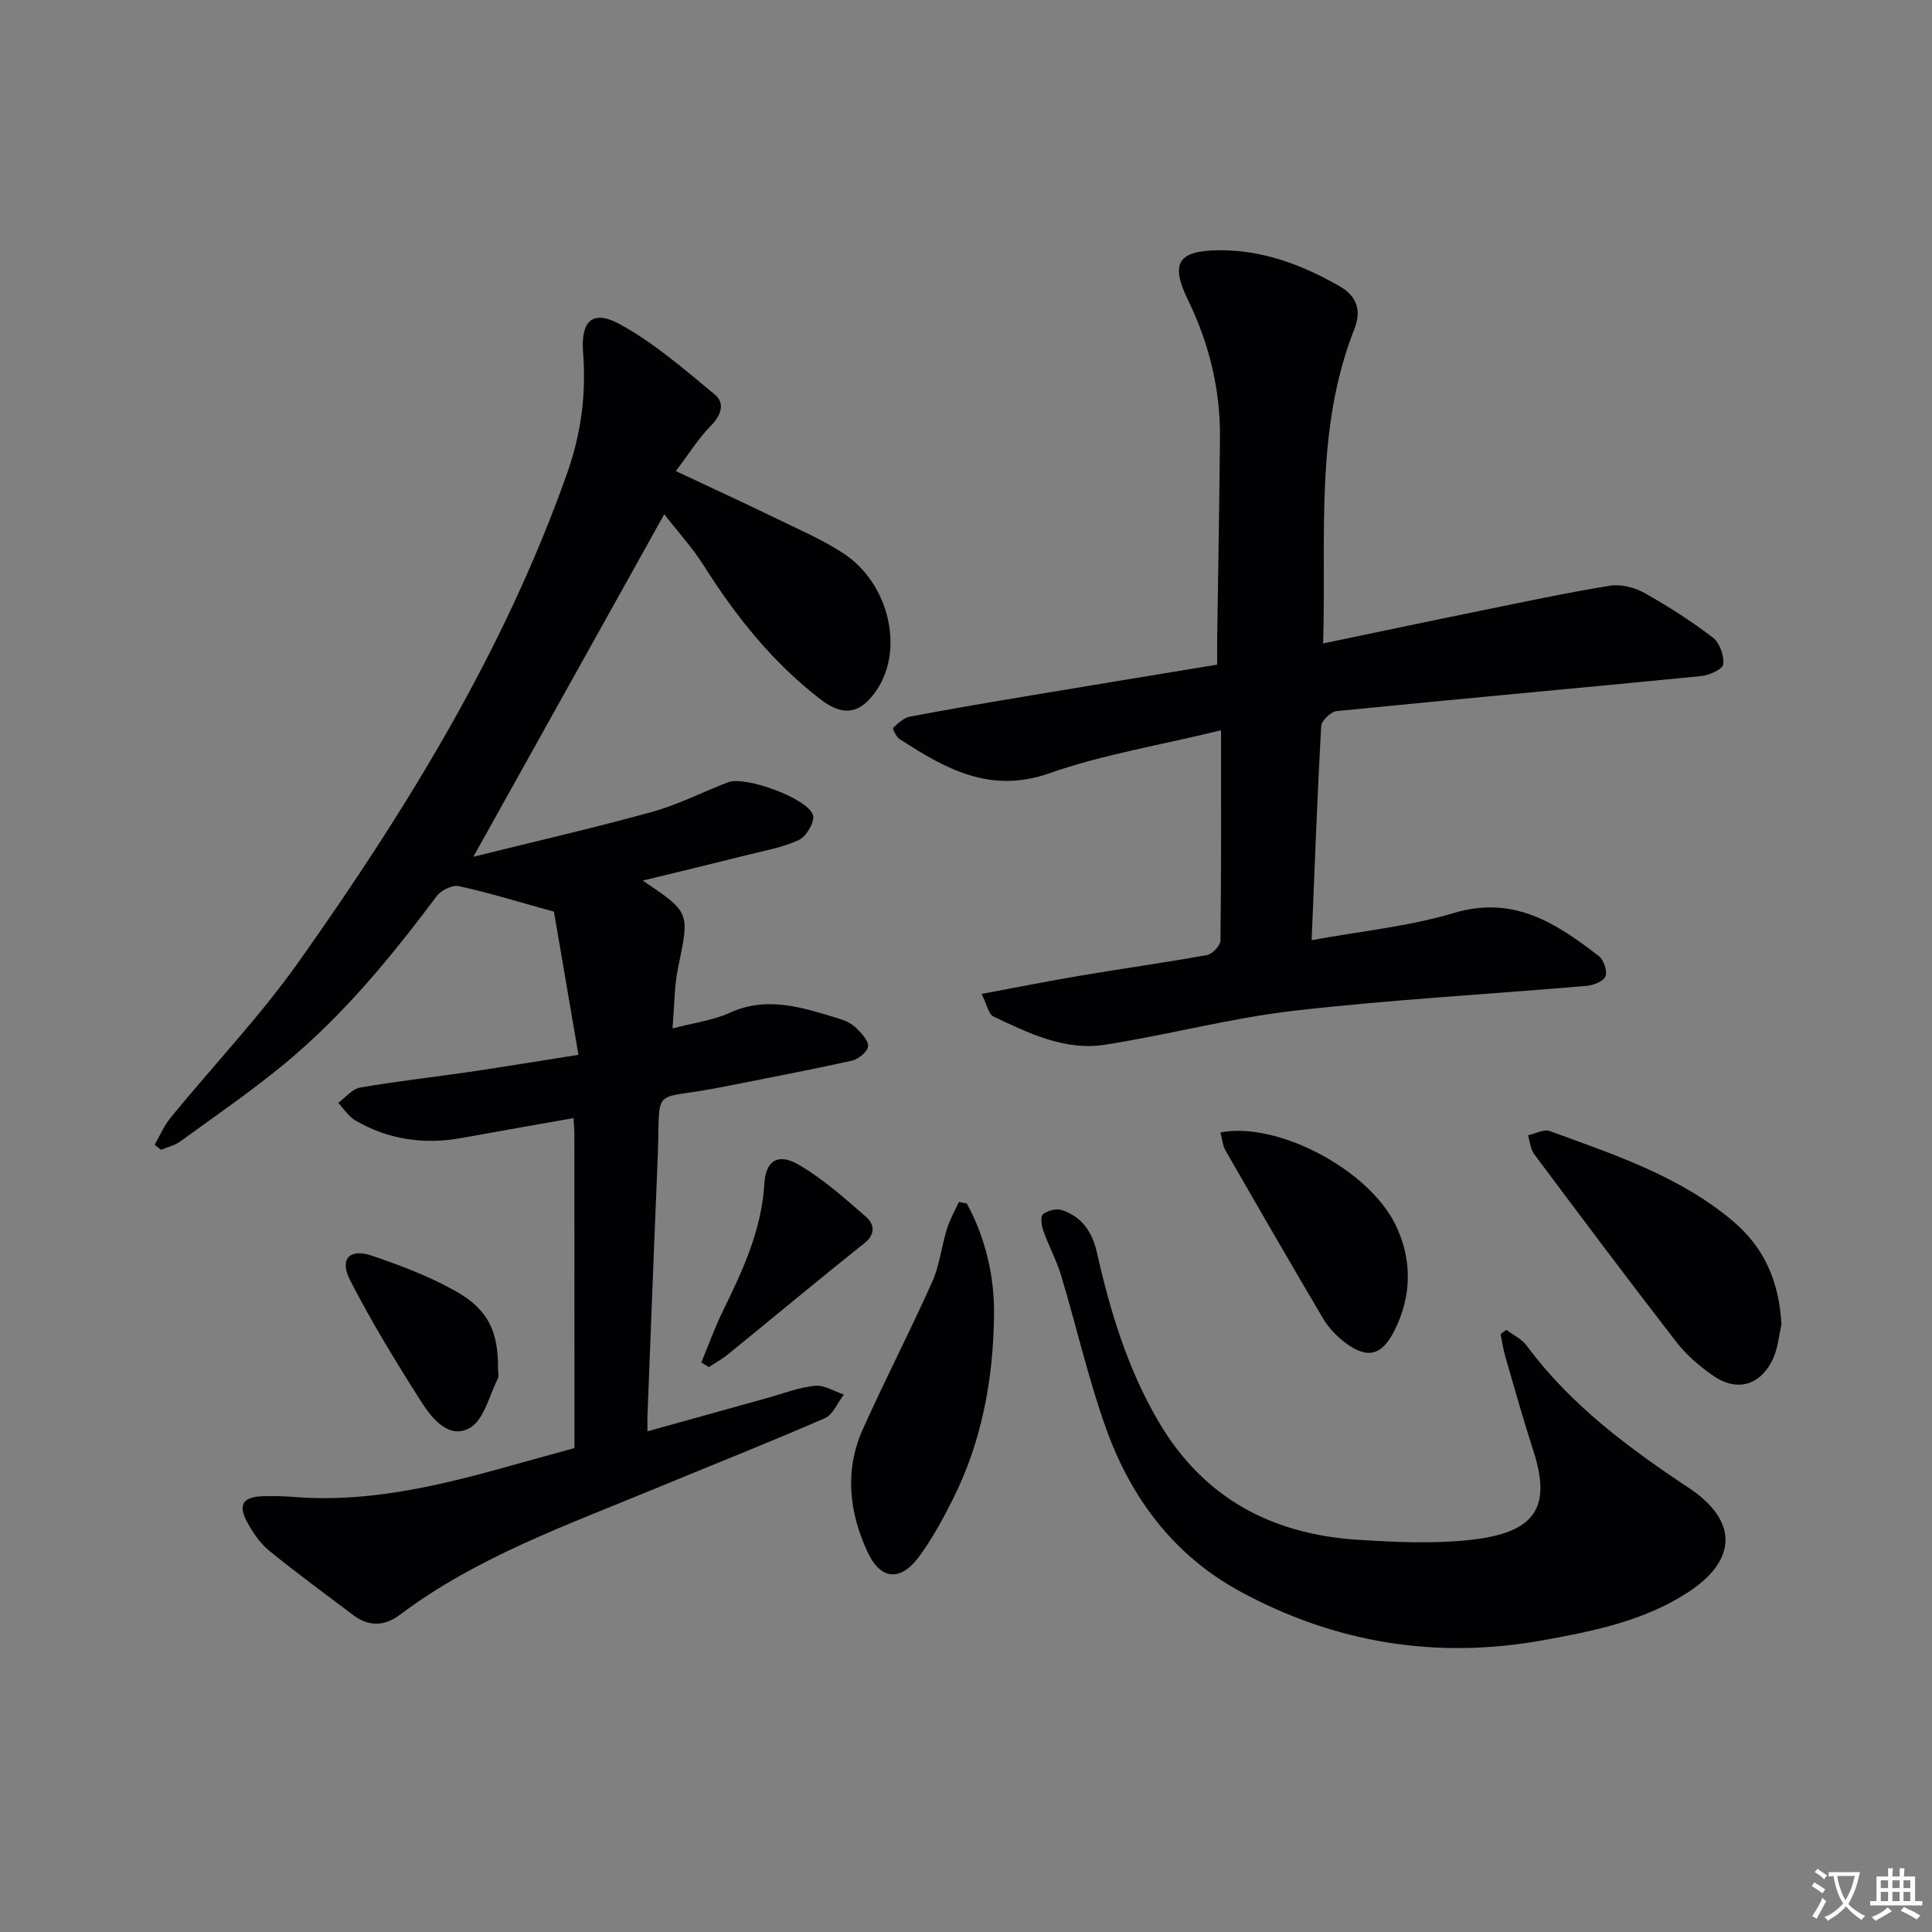 <svg enable-background="new 0 0 400 400" viewBox="0 0 400 400" xmlns="http://www.w3.org/2000/svg"><rect x="0" y="0" width="400" height="400" fill="#808080" stroke="none"/><path d="m377.9 391.2c-.2.3-.4.5-.6.8-.7-.6-1.4-1-2.2-1.5.2-.3.4-.5.5-.8.6.4 1.4.8 2.3 1.5zm-1.8 6.1c-.2-.2-.5-.4-.9-.6.4-.6.8-1.2 1.2-1.9s.7-1.3.9-1.9c.3.3.5.5.8.7-.7 1.3-1.4 2.6-2 3.7zm2.2-9c-.3.3-.5.5-.6.8-.6-.6-1.3-1.1-2-1.5.3-.3.5-.5.6-.7.6.5 1.3.9 2 1.4zm.3.2v-.9h2 4.5c-.3 1.3-.6 2.5-1 3.6s-.9 2.1-1.4 3c.4.5 1 1 1.6 1.4s1.2.8 1.9 1.1c-.3.2-.5.4-.8.8-.4-.3-1-.7-1.6-1.2s-1.2-1.1-1.6-1.6c-.5.6-1.1 1.1-1.7 1.6s-1.4.9-2.1 1.4c-.1-.3-.3-.5-.7-.8.6-.2 1.2-.5 1.9-1s1.4-1.1 2-1.8c-.5-.8-.9-1.6-1.2-2.5s-.6-2-.8-3.2c-.4.1-.7.1-1 .1zm2.5 2.7c.3 1 .7 1.7 1 2.2.3-.5.6-1.1 1-2s.6-1.9.9-3h-3.2-.4c.1.9.3 1.8.7 2.8z" fill="#fbfafc"/><path d="m396.5 388.5v1.5 3.6h1.5v.9c-.4 0-1 0-1.7 0h-7.9c-.5 0-.9 0-1.2 0v-.9h1.3v-3.5c0-.7 0-1.2 0-1.6h2.4c0-.8 0-1.4 0-1.7h1c0 .3-.1.8-.1 1.7h1.5c0-.8 0-1.4 0-1.7h1c0 .3-.1.9-.1 1.7zm-8.2 9.2c-.2-.3-.5-.5-.8-.8.8-.3 1.4-.6 1.9-.9s1-.7 1.4-1.1c.3.3.6.5.9.8-1.6 1-2.8 1.6-3.4 2zm2.6-6.8v-1.6h-1.5v1.6zm0 2.7v-1.9h-1.5v1.9zm2.4-2.7v-1.6h-1.5v1.6zm0 2.7v-1.9h-1.5v1.9zm.2 2 .7-.8c.4.2.9.5 1.6.8s1.3.7 1.8 1c-.3.3-.5.5-.8.8-.4-.3-1.5-1-3.3-1.8zm2-4.7v-1.6h-1.4v1.6zm0 2.7v-1.9h-1.4v1.9z" fill="#fbfafc"/><g fill="#010103"><path d="m118.93 299.81c0-21.74 0-43.37-.01-65.01 0-.98-.1-1.97-.17-3.31-7.84 1.39-15.45 2.71-23.06 4.1-7.82 1.43-15.25.39-22.13-3.62-1.4-.82-2.36-2.4-3.53-3.63 1.5-1.1 2.88-2.89 4.53-3.17 7.52-1.31 15.12-2.14 22.67-3.25 7.04-1.03 14.06-2.2 22.53-3.53-1.81-10.59-3.57-20.87-5.07-29.64-7.71-2.13-13.66-3.98-19.74-5.29-1.35-.29-3.67.9-4.58 2.13-9.4 12.57-19.35 24.66-31.49 34.68-6.91 5.71-14.33 10.8-21.58 16.07-1.13.82-2.62 1.15-3.94 1.71-.45-.35-.9-.69-1.35-1.04 1.1-1.9 1.98-3.98 3.35-5.66 8.85-10.8 18.54-20.99 26.58-32.35 22.33-31.54 42.52-64.34 55.5-101.09 2.91-8.23 3.95-16.4 3.28-24.98-.5-6.43 1.94-8.87 7.48-5.87 7.15 3.87 13.46 9.39 19.79 14.62 2.16 1.78 1.35 4.28-.83 6.48-2.5 2.53-4.41 5.64-7.24 9.37 7.63 3.59 14.37 6.69 21.04 9.93 4.63 2.25 9.41 4.31 13.68 7.12 9.38 6.18 12.54 19.66 6.98 28.12-3.31 5.03-6.91 5.81-11.67 2.15-9.89-7.6-17.55-17.16-24.18-27.66-2.36-3.74-5.39-7.05-8.24-10.72-13.26 23.79-26.22 47.04-39.52 70.91 12.16-3.02 24.64-5.88 36.97-9.28 5.4-1.49 10.49-4.12 15.75-6.14 3.58-1.37 16.65 3.37 17.6 6.85.38 1.39-1.41 4.39-2.93 5.1-3.41 1.58-7.25 2.24-10.95 3.17-6.97 1.75-13.95 3.43-21.37 5.24 9.82 6.6 9.69 6.57 7.33 17.94-.82 3.95-.78 8.08-1.18 12.67 4.56-1.2 8.42-1.68 11.8-3.22 7.92-3.62 15.3-1.04 22.78 1.22 1.24.37 2.54 1.01 3.45 1.9 1.1 1.08 2.6 2.65 2.46 3.82-.14 1.14-2.02 2.65-3.37 2.95-8.9 1.98-17.86 3.67-26.8 5.45-15.3 3.06-12.71-.96-13.4 15.23-.75 17.62-1.4 35.23-2.1 52.85-.03.82 0 1.64 0 3.21 8.63-2.4 16.85-4.7 25.07-6.98 3.2-.89 6.37-2.14 9.63-2.45 1.91-.18 3.97 1.16 5.96 1.82-1.29 1.67-2.23 4.15-3.93 4.89-11.57 5.04-23.31 9.68-34.97 14.51-18.25 7.57-36.99 14.15-53.03 26.2-3.18 2.39-6.45 2.48-9.66.05-5.83-4.41-11.73-8.71-17.39-13.32-1.87-1.53-3.36-3.72-4.53-5.87-1.97-3.63-.94-5.26 3.15-5.41 2.16-.08 4.34-.02 6.49.15 16.75 1.33 32.63-2.99 48.48-7.47 2.71-.75 5.42-1.49 9.61-2.65z"/><path d="m203.22 205.78c7.37-1.37 13.98-2.69 20.63-3.81 8.67-1.46 17.39-2.67 26.05-4.24 1.11-.2 2.77-1.95 2.78-3 .19-14.11.12-28.22.12-43.53-12.84 3.13-24.52 5.03-35.51 8.89-12.35 4.34-21.58-.96-31.04-7.07-.7-.45-1.5-2.17-1.33-2.33 1.01-.96 2.2-2.08 3.48-2.32 8.46-1.61 16.96-3.04 25.46-4.46 12.57-2.11 25.16-4.16 38.14-6.3 0-1.91-.02-3.54 0-5.18.2-13.98.46-27.96.58-41.94.08-9.96-2.27-19.43-6.61-28.35-3.7-7.6-2.14-10.26 6.38-10.33 9.1-.07 17.23 3.01 24.98 7.44 3.62 2.07 4.59 5.02 3.07 8.88-8.23 20.92-5.79 42.84-6.46 65.09 11.24-2.34 21.9-4.6 32.57-6.77 8.94-1.82 17.87-3.74 26.87-5.19 2.26-.36 5.07.37 7.11 1.52 4.92 2.75 9.7 5.83 14.17 9.25 1.4 1.07 2.31 3.73 2.12 5.52-.1.99-2.9 2.26-4.58 2.43-25.13 2.47-50.29 4.73-75.42 7.24-1.22.12-3.17 1.97-3.24 3.1-.81 14.4-1.33 28.83-1.98 44.33 10.14-1.86 20.08-2.82 29.47-5.63 12.38-3.7 21.19 2.14 29.99 8.93 1.02.78 1.79 3.07 1.38 4.17-.39 1.03-2.47 1.87-3.88 1.99-20.19 1.74-40.44 2.84-60.56 5.15-13.16 1.51-26.08 4.99-39.19 7.04-8.31 1.3-15.79-2.39-23.09-5.84-1-.49-1.33-2.45-2.46-4.68z"/><path d="m311.87 275.33c1.42 1.08 3.19 1.89 4.21 3.27 9.06 12.25 21.04 21.13 33.54 29.43 10.17 6.75 10.23 14.9-.18 21.67-9.09 5.91-19.57 8.02-30.05 9.91-22.08 3.98-43.03.54-62.66-10.13-13.6-7.39-22.49-19.2-27.65-33.51-3.76-10.42-6.2-21.31-9.4-31.94-.95-3.15-2.57-6.09-3.67-9.2-.38-1.08-.63-3-.07-3.44.96-.77 2.78-1.23 3.93-.85 4.12 1.36 6.27 4.52 7.22 8.73 2.75 12.17 6.32 24 12.7 34.93 9.32 15.96 23.49 23.46 41.38 24.6 7.76.49 15.65.86 23.33.01 13.3-1.47 16.8-6.62 12.96-18.46-2.1-6.47-3.93-13.02-5.82-19.55-.43-1.5-.64-3.06-.96-4.59.4-.31.79-.59 1.19-.88z"/><path d="m368.83 274.24c-.56 2.39-.74 4.97-1.77 7.14-2.67 5.6-7.6 6.88-12.6 3.29-2.68-1.92-5.31-4.13-7.31-6.72-9.97-12.88-19.74-25.91-29.49-38.96-.79-1.05-.89-2.61-1.31-3.94 1.52-.33 3.29-1.32 4.52-.87 13.23 4.84 26.67 9.23 37.79 18.53 6.79 5.7 9.7 12.83 10.17 21.53z"/><path d="m200.17 249.17c3.9 7.2 5.74 15.13 5.64 23.18-.17 13.17-2.52 26.06-8.5 37.99-2.07 4.13-4.3 8.25-7.03 11.95-3.78 5.13-7.91 4.91-10.63-.9-3.84-8.19-4.85-16.94-1.01-25.49 4.6-10.25 9.77-20.24 14.36-30.49 1.53-3.43 1.93-7.36 3.05-10.99.6-1.93 1.64-3.72 2.48-5.57.55.1 1.1.21 1.64.32z"/><path d="m252.67 234.46c11.8-2.3 30.72 7.67 36.28 19.17 3.41 7.05 3.37 14.49-.13 21.63-2.71 5.54-5.83 6.25-10.65 2.47-1.66-1.31-3.19-2.99-4.27-4.8-6.84-11.57-13.55-23.21-20.24-34.86-.53-.95-.6-2.15-.99-3.61z"/><path d="m103.11 283.45c0 .67.23 1.45-.04 1.98-1.79 3.54-2.84 8.48-5.76 10.18-4.24 2.47-7.81-1.81-10-5.25-5.25-8.23-10.36-16.6-14.81-25.27-2.28-4.44-.15-6.68 4.5-5.11 5.94 2.01 11.9 4.28 17.34 7.34 6.81 3.84 8.84 8.42 8.77 16.13z"/><path d="m145.2 282.08c1.49-3.58 2.8-7.24 4.5-10.72 4.09-8.37 7.99-16.7 8.55-26.29.28-4.83 2.88-6.4 7.11-3.93 5.04 2.94 9.51 6.92 13.94 10.79 1.64 1.43 2.11 3.51-.34 5.46-9.47 7.55-18.77 15.31-28.16 22.95-1.25 1.02-2.69 1.81-4.04 2.7-.52-.31-1.04-.64-1.56-.96z"/></g></svg>